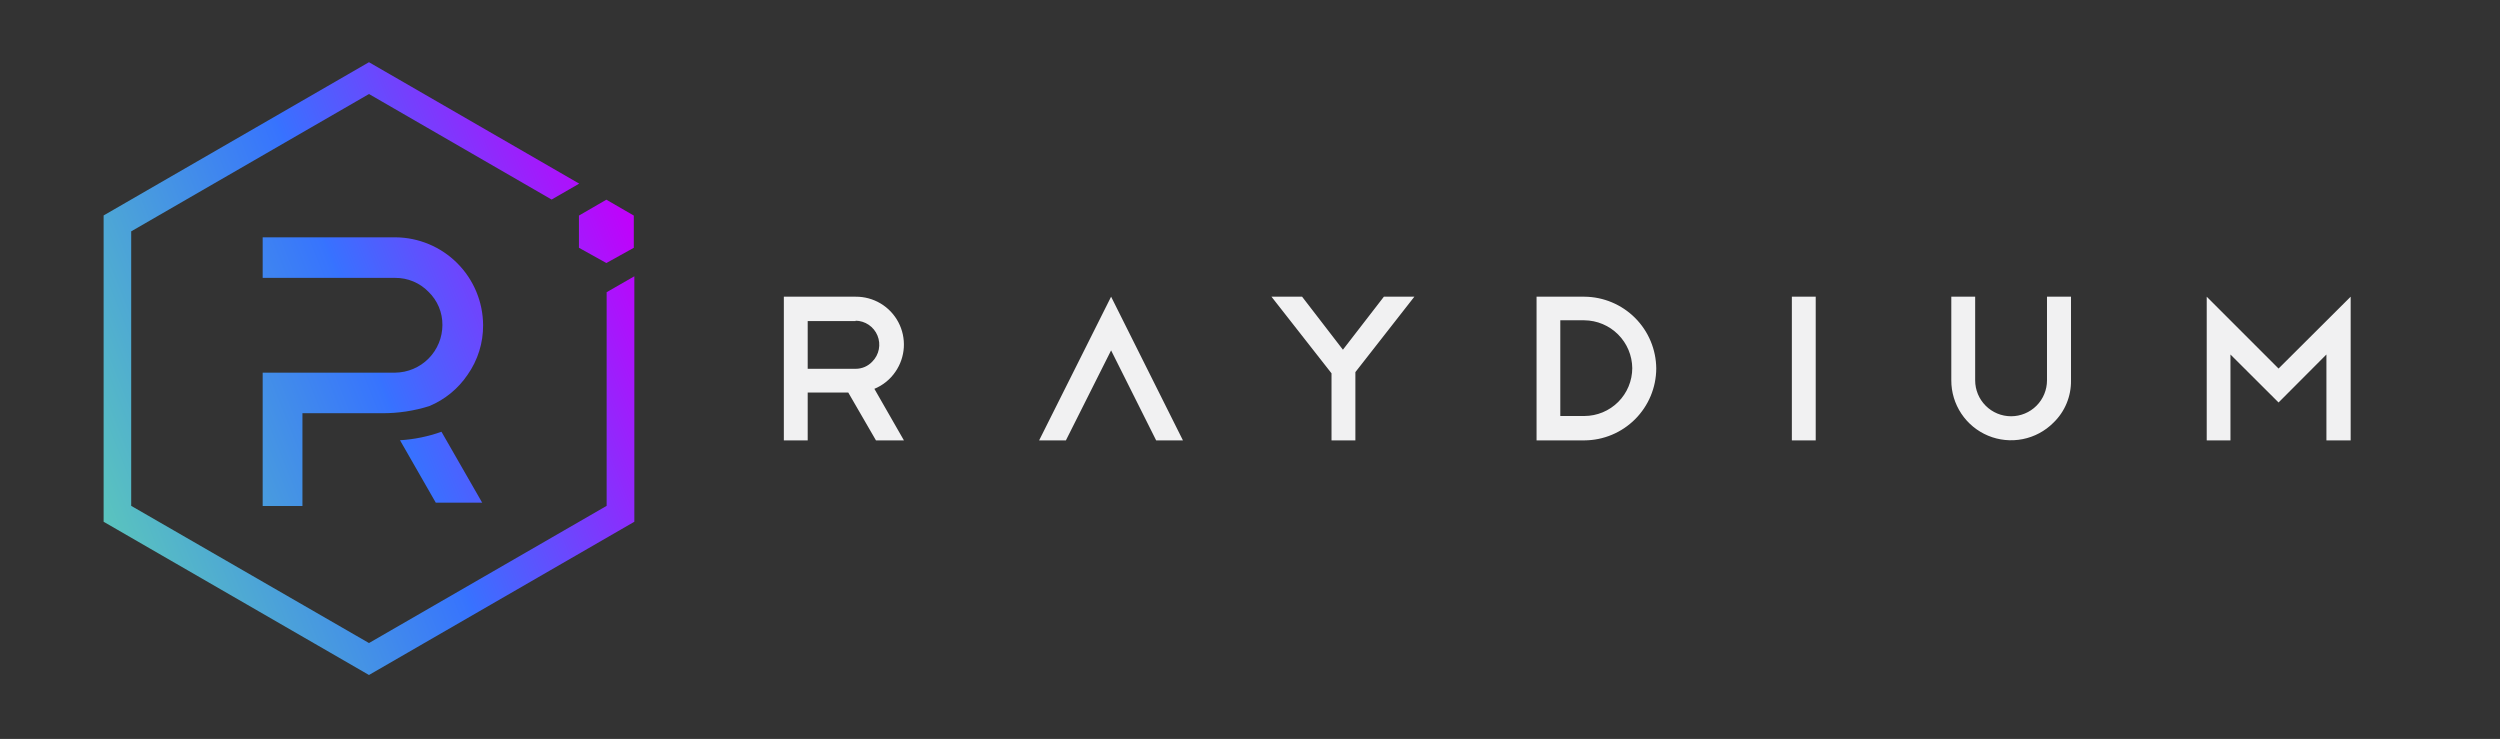 <svg width="203" height="60" viewBox="0 0 203 60" fill="none" xmlns="http://www.w3.org/2000/svg">
<rect x="0" y="0" width="203" height="60" fill="#333333" stroke="none"/>
<g clip-path="url(#clip0_88_115)">
<path fill-rule="evenodd" clip-rule="evenodd" d="M71.128 35.759L68.879 31.874H65.585V35.759H63.648V24.092H69.481C70.192 24.087 70.891 24.276 71.502 24.64C72.113 25.005 72.612 25.53 72.945 26.158C73.278 26.786 73.432 27.494 73.391 28.204C73.349 28.914 73.114 29.599 72.71 30.184C72.288 30.805 71.693 31.288 70.999 31.572L73.399 35.759H71.128ZM69.481 26.073H65.585V29.947H69.481C69.736 29.947 69.988 29.894 70.221 29.793C70.454 29.691 70.664 29.542 70.837 29.355C71.106 29.083 71.288 28.738 71.361 28.363C71.434 27.988 71.396 27.599 71.25 27.246C71.105 26.892 70.858 26.59 70.542 26.375C70.225 26.161 69.853 26.044 69.471 26.04L69.481 26.073ZM90.221 24.092L84.377 35.759H86.551L90.221 28.451L93.88 35.759H96.055L90.221 24.092ZM114.846 24.092H112.371L109.045 28.397L105.73 24.092H103.244L108.119 30.313V35.759H110.057V30.216L114.846 24.092ZM124.769 24.092H128.655C130.198 24.104 131.675 24.722 132.767 25.813C133.859 26.905 134.477 28.382 134.488 29.926C134.48 31.47 133.862 32.949 132.77 34.041C131.678 35.133 130.199 35.751 128.655 35.759H124.769V24.092ZM128.655 33.779C129.684 33.776 130.671 33.365 131.399 32.638C132.127 31.91 132.537 30.923 132.54 29.893C132.529 28.866 132.116 27.884 131.39 27.158C130.663 26.432 129.682 26.019 128.655 26.008H126.696V33.779H128.655ZM147.436 24.092H145.499V35.759H147.436V24.092ZM168.165 30.883C168.176 31.525 168.054 32.162 167.808 32.755C167.562 33.348 167.197 33.883 166.733 34.328C166.053 35.008 165.188 35.47 164.246 35.657C163.301 35.844 162.325 35.748 161.437 35.379C160.549 35.01 159.791 34.386 159.259 33.585C158.726 32.785 158.443 31.845 158.446 30.883V24.092H160.383V30.883C160.383 31.657 160.691 32.399 161.238 32.946C161.784 33.493 162.526 33.8 163.3 33.8C164.074 33.8 164.816 33.493 165.363 32.946C165.909 32.399 166.216 31.657 166.216 30.883V24.092H168.165V30.883ZM181.113 35.759V28.785L185.019 32.681L188.905 28.785V35.759H190.874V24.092L185.019 29.926L179.186 24.092V35.759H181.113Z" fill="#F1F1F2"/>
<path d="M49.259 23.726V41.075L29.961 52.215L10.653 41.075V18.786L29.961 7.635L44.792 16.203L47.031 14.911L29.961 5.052L8.414 17.494V42.367L29.961 54.809L51.508 42.367V22.434L49.259 23.726Z" fill="url(#paint0_linear_88_115)"/>
<path d="M24.558 41.086H21.329V30.259H32.092C33.11 30.248 34.083 29.836 34.8 29.113C35.517 28.39 35.921 27.414 35.924 26.395C35.929 25.892 35.832 25.392 35.638 24.928C35.443 24.463 35.156 24.043 34.793 23.694C34.442 23.333 34.022 23.047 33.558 22.853C33.094 22.659 32.595 22.56 32.092 22.564H21.329V19.27H32.103C33.989 19.282 35.795 20.036 37.128 21.37C38.462 22.703 39.216 24.509 39.228 26.395C39.239 27.839 38.799 29.25 37.968 30.431C37.204 31.561 36.127 32.444 34.869 32.971C33.623 33.366 32.323 33.562 31.016 33.553H24.558V41.086Z" fill="url(#paint1_linear_88_115)"/>
<path d="M39.153 40.817H35.385L32.48 35.748C33.629 35.678 34.763 35.446 35.848 35.059L39.153 40.817Z" fill="url(#paint2_linear_88_115)"/>
<path d="M47.01 20.12L49.237 21.358L51.465 20.12V17.505L49.237 16.214L47.01 17.505V20.12Z" fill="url(#paint3_linear_88_115)"/>
</g>
<defs>
<linearGradient id="paint0_linear_88_115" x1="51.47" y1="17.508" x2="5.778" y2="35.78" gradientUnits="userSpaceOnUse">
<stop stop-color="#C200FB"/>
<stop offset="0.49" stop-color="#3772FF"/>
<stop offset="0.49" stop-color="#3773FE"/>
<stop offset="1" stop-color="#5AC4BE"/>
</linearGradient>
<linearGradient id="paint1_linear_88_115" x1="51.47" y1="17.508" x2="5.778" y2="35.78" gradientUnits="userSpaceOnUse">
<stop stop-color="#C200FB"/>
<stop offset="0.49" stop-color="#3772FF"/>
<stop offset="0.49" stop-color="#3773FE"/>
<stop offset="1" stop-color="#5AC4BE"/>
</linearGradient>
<linearGradient id="paint2_linear_88_115" x1="51.47" y1="17.508" x2="5.778" y2="35.78" gradientUnits="userSpaceOnUse">
<stop stop-color="#C200FB"/>
<stop offset="0.49" stop-color="#3772FF"/>
<stop offset="0.49" stop-color="#3773FE"/>
<stop offset="1" stop-color="#5AC4BE"/>
</linearGradient>
<linearGradient id="paint3_linear_88_115" x1="51.47" y1="17.508" x2="5.779" y2="35.78" gradientUnits="userSpaceOnUse">
<stop stop-color="#C200FB"/>
<stop offset="0.49" stop-color="#3772FF"/>
<stop offset="0.49" stop-color="#3773FE"/>
<stop offset="1" stop-color="#5AC4BE"/>
</linearGradient>
<clipPath id="clip0_88_115">
<rect width="182.461" height="50.177" fill="white" transform="translate(8.414 5.052)"/>
</clipPath>
</defs>
</svg>
